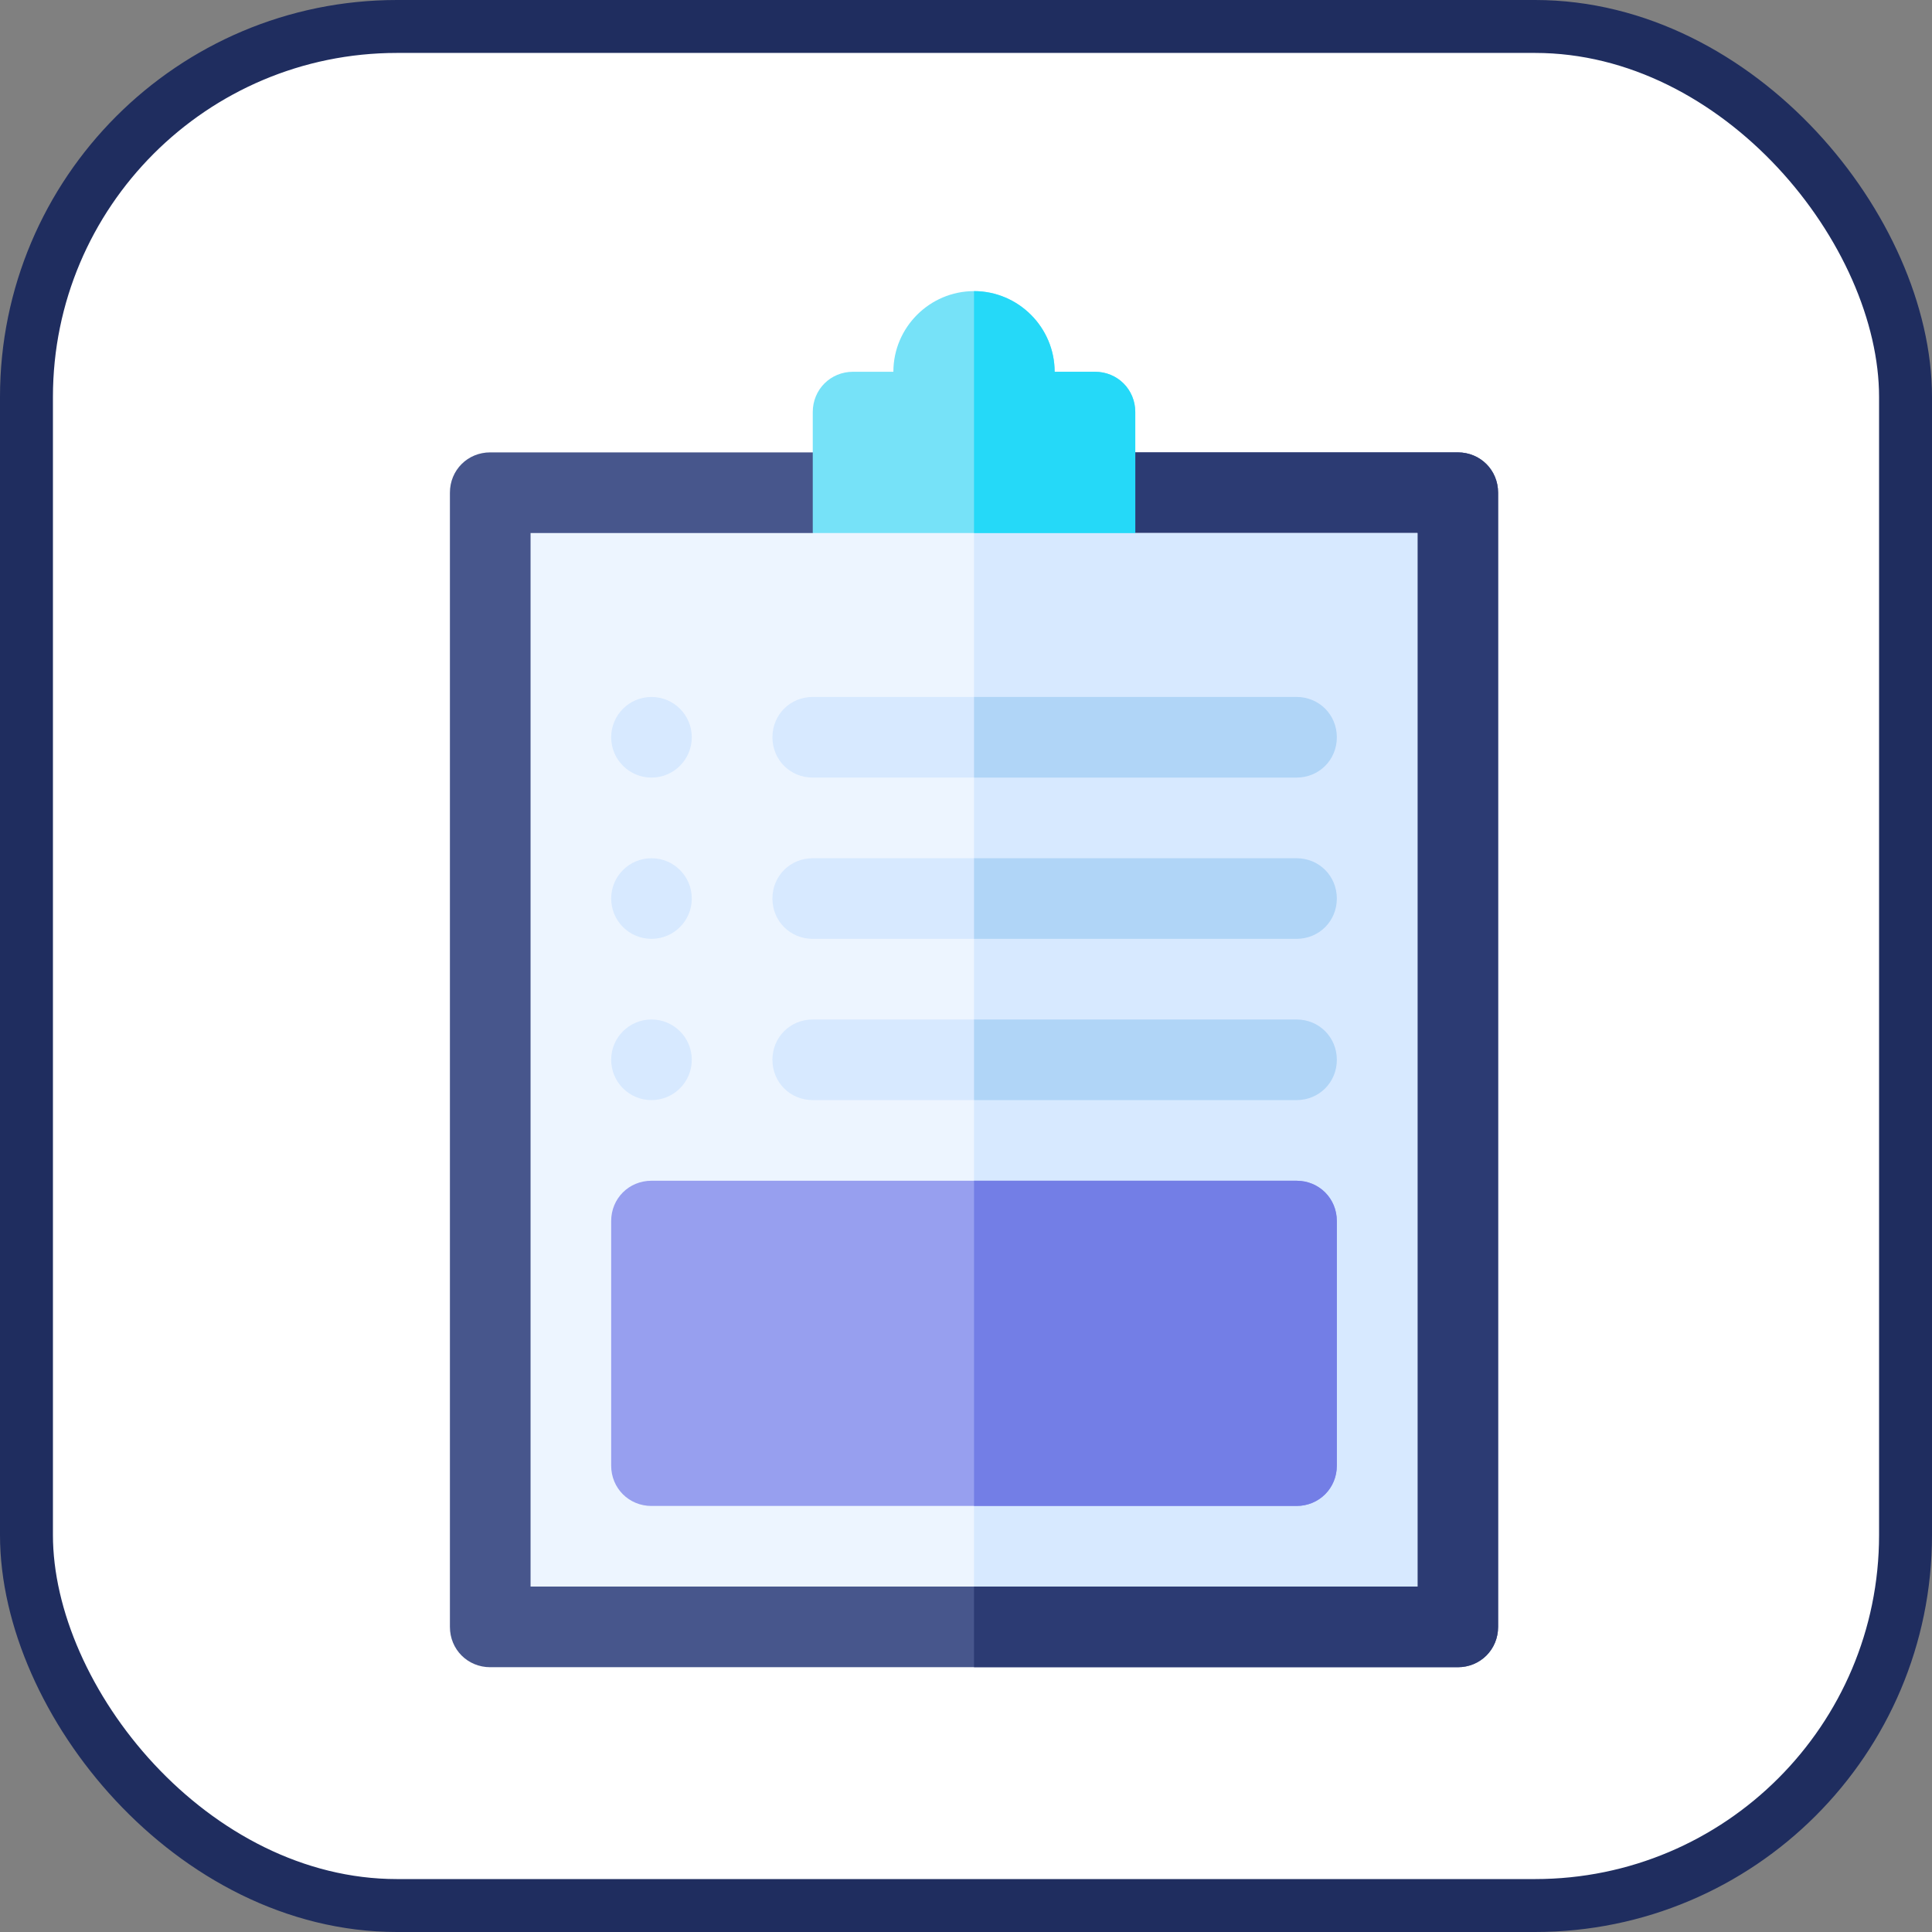 <?xml version="1.0" encoding="UTF-8"?>
<!-- Скачано с сайта svg4.ru / Downloaded from svg4.ru -->
<svg width="800px" height="800px" viewBox="0 0 73 73" version="1.1" xmlns="http://www.w3.org/2000/svg" xmlns:xlink="http://www.w3.org/1999/xlink">
    
    <rect x="0" y="0" width="73" height="73" fill="#808080" stroke="none"/>
    
    <title>fundamentals/the-browser/specifications</title>
    <desc>Created with Sketch.</desc>
    <defs>
</defs>
    <g id="fundamentals/the-browser/specifications" stroke="none" stroke-width="1" fill="none" fill-rule="evenodd">
        <g id="container" transform="translate(2, 2)" fill="#FFFFFF" fill-rule="nonzero" stroke="#1F2D5F" stroke-width="2">
            <rect id="mask" x="-1" y="-1" width="71" height="71" rx="14">
</rect>
        </g>
        <g id="specification" transform="translate(17, 11)" fill-rule="nonzero">
            <path d="M39.605,7.616 L39.605,50.472 C39.605,51.325 38.935,51.995 38.082,51.995 L1.523,51.995 C0.67,51.995 0,51.325 0,50.472 L0,7.616 C0,6.763 0.67,6.093 1.523,6.093 L38.082,6.093 C38.935,6.093 39.605,6.763 39.605,7.616 Z" id="Shape" fill="#47568C">
</path>
            <path d="M39.605,7.616 L39.605,50.472 C39.605,51.325 38.935,51.995 38.082,51.995 L19.803,51.995 L19.803,6.093 L38.082,6.093 C38.935,6.093 39.605,6.763 39.605,7.616 Z" id="Shape" fill="#2C3B73">
</path>
            <polygon id="Shape" fill="#EDF5FF" points="36.559 9.14 36.559 48.948 3.047 48.948 3.047 9.14 13.71 9.14 16.756 6.093 22.849 6.093 25.896 9.14">
</polygon>
            <polygon id="Shape" fill="#D7E9FF" points="36.559 9.14 36.559 48.948 19.803 48.948 19.803 6.093 22.849 6.093 25.896 9.14">
</polygon>
            <path d="M33.512,16.858 C33.512,17.711 32.842,18.381 31.989,18.381 L13.71,18.381 C12.856,18.381 12.186,17.711 12.186,16.858 C12.186,16.005 12.856,15.334 13.71,15.334 L31.989,15.334 C32.842,15.334 33.512,16.005 33.512,16.858 Z" id="Shape" fill="#D7E9FF">
</path>
            <circle id="Oval" fill="#D7E9FF" cx="7.616" cy="16.858" r="1.523">
</circle>
            <path d="M33.512,22.951 C33.512,23.804 32.842,24.474 31.989,24.474 L13.71,24.474 C12.856,24.474 12.186,23.804 12.186,22.951 C12.186,22.098 12.856,21.428 13.71,21.428 L31.989,21.428 C32.842,21.428 33.512,22.098 33.512,22.951 Z" id="Shape" fill="#D7E9FF">
</path>
            <circle id="Oval" fill="#D7E9FF" cx="7.616" cy="22.951" r="1.523">
</circle>
            <path d="M33.512,29.044 C33.512,29.897 32.842,30.567 31.989,30.567 L13.71,30.567 C12.856,30.567 12.186,29.897 12.186,29.044 C12.186,28.191 12.856,27.521 13.71,27.521 L31.989,27.521 C32.842,27.521 33.512,28.191 33.512,29.044 Z" id="Shape" fill="#D7E9FF">
</path>
            <circle id="Oval" fill="#D7E9FF" cx="7.616" cy="29.044" r="1.523">
</circle>
            <path d="M31.989,33.614 L7.616,33.614 C6.763,33.614 6.093,34.284 6.093,35.137 L6.093,44.378 C6.093,45.231 6.763,45.902 7.616,45.902 L31.989,45.902 C32.842,45.902 33.512,45.231 33.512,44.378 L33.512,35.137 C33.512,34.284 32.842,33.614 31.989,33.614 Z" id="Shape" fill="#979FEF">
</path>
            <path d="M25.896,4.57 L25.896,9.14 L13.71,9.14 L13.71,4.57 C13.71,3.717 14.38,3.047 15.233,3.047 L16.756,3.047 C16.756,1.371 18.127,0 19.803,0 C21.478,0 22.849,1.371 22.849,3.047 L24.373,3.047 C25.226,3.047 25.896,3.717 25.896,4.57 Z" id="Shape" fill="#76E2F8">
</path>
            <path d="M25.896,9.14 L19.803,9.14 L19.803,0 C21.478,0 22.849,1.371 22.849,3.047 L24.373,3.047 C25.226,3.047 25.896,3.717 25.896,4.57 L25.896,9.14 Z" id="Shape" fill="#25D9F8">
</path>
            <path d="M33.512,29.044 C33.512,29.897 32.842,30.567 31.989,30.567 L19.803,30.567 L19.803,27.521 L31.989,27.521 C32.842,27.521 33.512,28.191 33.512,29.044 Z" id="Shape" fill="#B0D5F7">
</path>
            <path d="M33.512,22.951 C33.512,23.804 32.842,24.474 31.989,24.474 L19.803,24.474 L19.803,21.428 L31.989,21.428 C32.842,21.428 33.512,22.098 33.512,22.951 Z" id="Shape" fill="#B0D5F7">
</path>
            <path d="M31.989,18.381 L19.803,18.381 L19.803,15.334 L31.989,15.334 C32.842,15.334 33.512,16.005 33.512,16.858 C33.512,17.711 32.842,18.381 31.989,18.381 Z" id="Shape" fill="#B0D5F7">
</path>
            <path d="M33.512,35.137 L33.512,44.378 C33.512,45.231 32.842,45.902 31.989,45.902 L19.803,45.902 L19.803,33.614 L31.989,33.614 C32.842,33.614 33.512,34.284 33.512,35.137 Z" id="Shape" fill="#737EE6">
</path>
        </g>
    </g>
</svg>